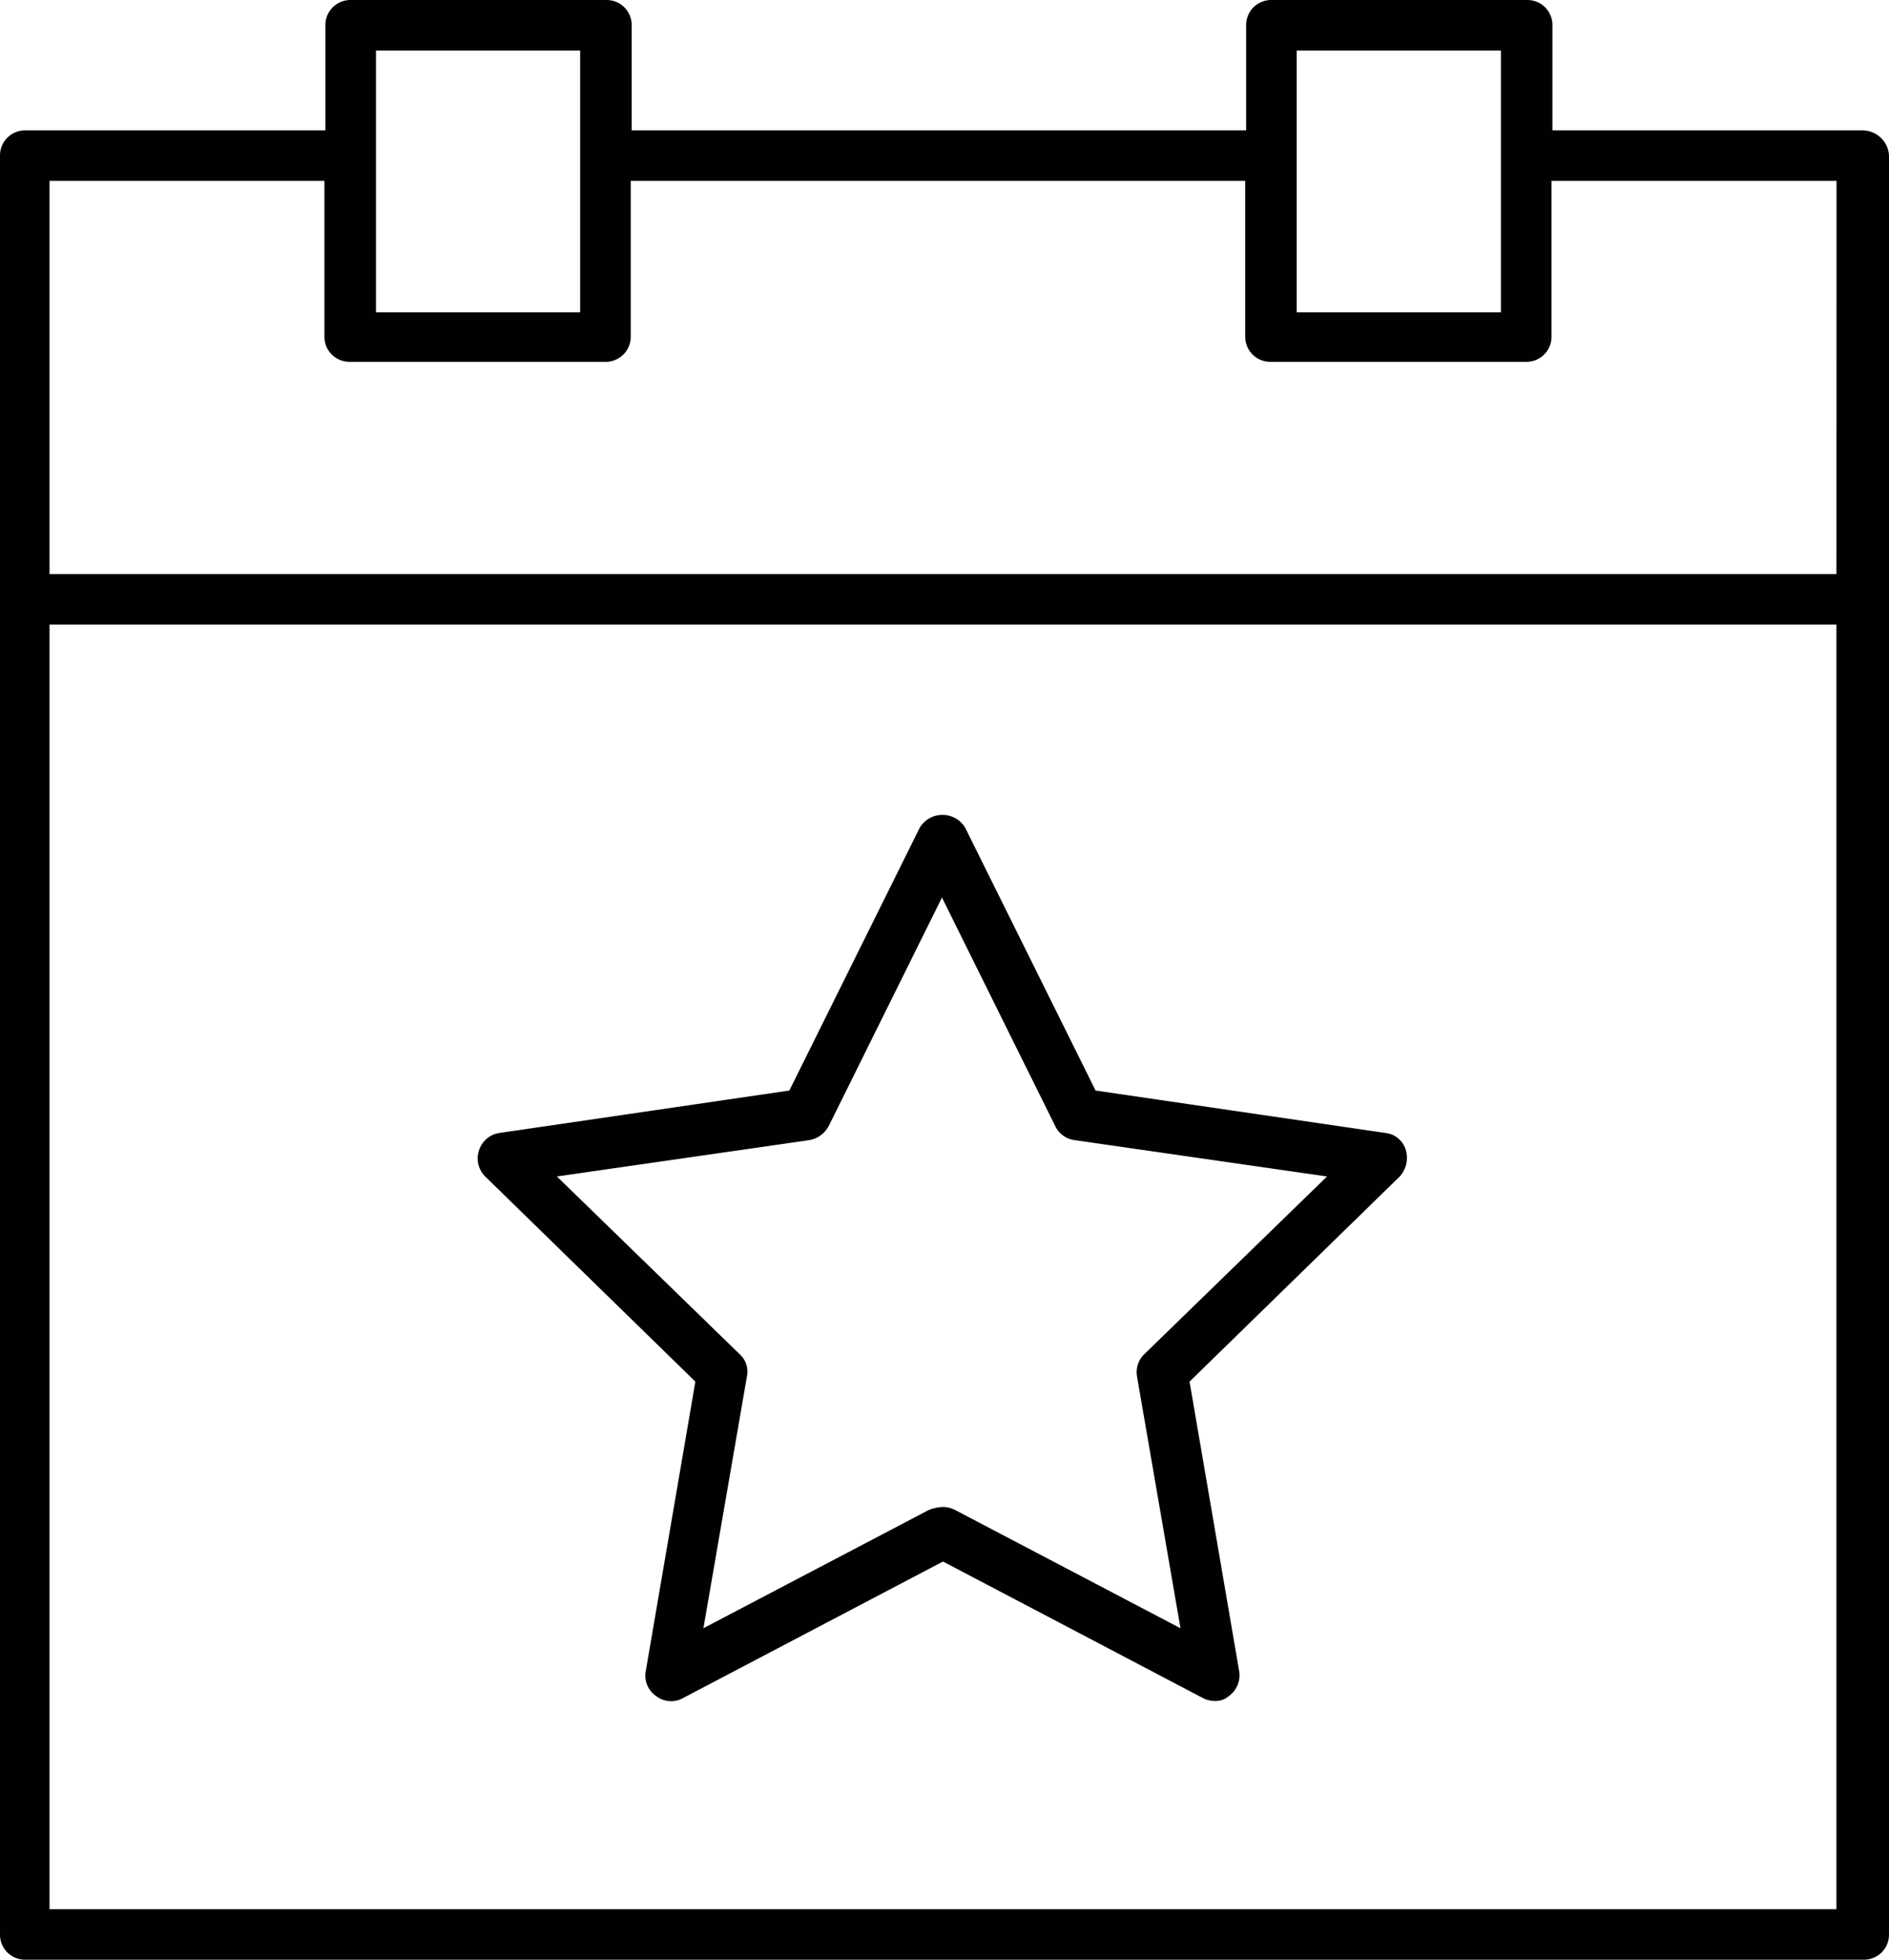 <svg xmlns="http://www.w3.org/2000/svg" width="192.78" height="200" viewBox="0 0 192.78 200">
  <g id="event-calendar-icon" transform="translate(-28.807 0)">
    <path id="Path_1750" data-name="Path 1750" d="M932.5,566.406H900.832V555.679a2.554,2.554,0,0,0-2.579-2.579h-26.1a2.554,2.554,0,0,0-2.579,2.579v10.727H806.866V555.679a2.554,2.554,0,0,0-2.579-2.579h-26.1a2.554,2.554,0,0,0-2.579,2.579v10.727H744.979a2.554,2.554,0,0,0-2.579,2.579V750.521a2.554,2.554,0,0,0,2.579,2.579H932.6a2.554,2.554,0,0,0,2.579-2.579V614.266h0V568.984A2.711,2.711,0,0,0,932.5,566.406Zm-57.762-8.149h20.836v26.715H874.736V558.257ZM780.77,571.563V558.257h20.836v26.715H780.77Zm149.046,176.38H747.454v-131.1H929.816Zm0-136.256H747.454V571.563H775.51v15.884a2.554,2.554,0,0,0,2.579,2.579h26.1a2.553,2.553,0,0,0,2.579-2.579V571.563h62.713v15.884a2.554,2.554,0,0,0,2.579,2.579h26.1a2.554,2.554,0,0,0,2.579-2.579V571.563h29.087Z" transform="translate(-713.593 -553.1)" fill="#010101"/>
    <path id="Path_1751" data-name="Path 1751" d="M864.895,724.158a2.747,2.747,0,0,1-1.238-.309l-26.508-13.925L810.64,723.849a2.5,2.5,0,0,1-2.785-.206,2.522,2.522,0,0,1-1.031-2.579l5.054-29.5-21.454-20.939a2.6,2.6,0,0,1-.619-2.682,2.566,2.566,0,0,1,2.063-1.753l29.6-4.332,13.306-26.818a2.705,2.705,0,0,1,4.642,0l13.306,26.818,29.6,4.332a2.434,2.434,0,0,1,2.063,1.753,2.834,2.834,0,0,1-.619,2.682l-21.454,20.939,5.054,29.5a2.6,2.6,0,0,1-1.031,2.579A2.041,2.041,0,0,1,864.895,724.158Zm-27.746-19.8a2.746,2.746,0,0,1,1.238.309l23,12.068-4.435-25.683a2.563,2.563,0,0,1,.722-2.269l18.669-18.154-25.787-3.713a2.544,2.544,0,0,1-1.96-1.444l-11.552-23.311-11.552,23.311a2.8,2.8,0,0,1-1.96,1.444l-25.786,3.713,18.669,18.154a2.385,2.385,0,0,1,.722,2.269L812.7,716.732l23-12.068A4.548,4.548,0,0,1,837.148,704.354Z" transform="translate(-712.106 -550.563)" fill="#010101"/>
  </g>
</svg>
